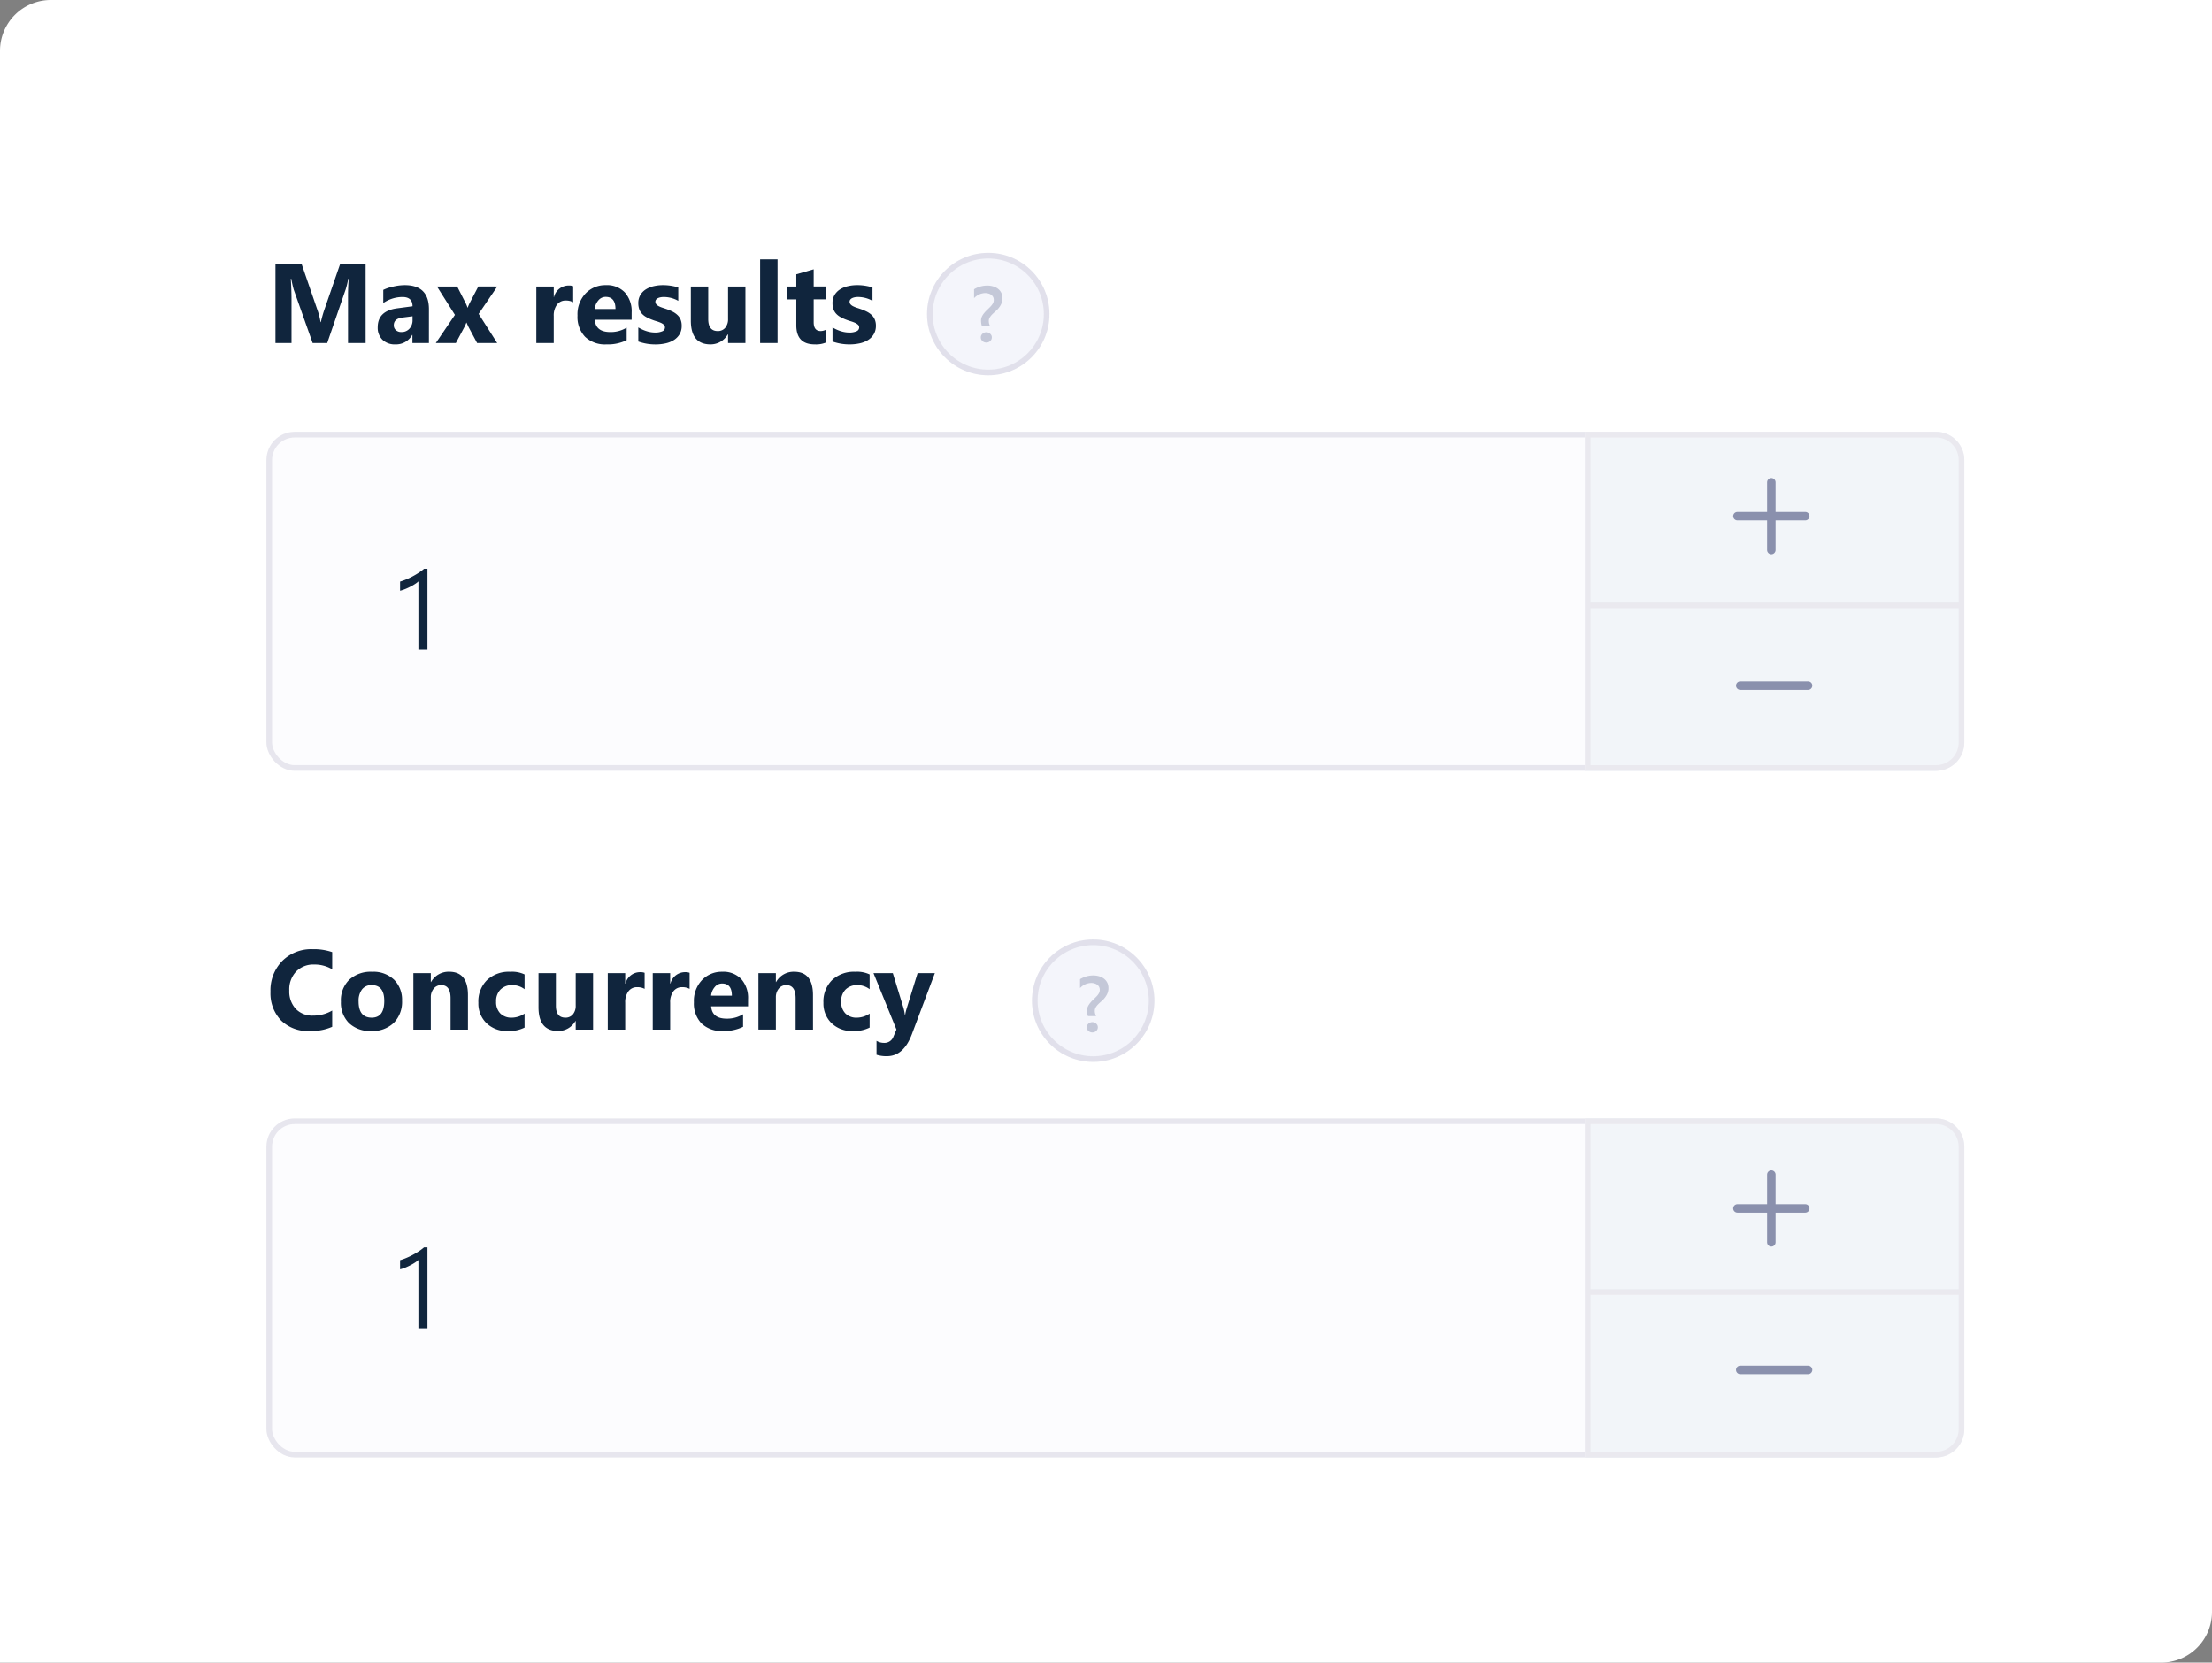 <svg xmlns="http://www.w3.org/2000/svg" width="391.498" height="294.338" viewBox="0 0 391.498 294.338">
    <rect x="0" y="0" width="391.498" height="294.338" fill="#808080" stroke="none"/>
    <g data-name="1">
        <path data-name="Прямоугольник 9124" d="M9 0h382.5v285.338a9 9 0 0 1-9 9H0V9a9 9 0 0 1 9-9z" style="fill:#fff"/>
        <g data-name="Прямоугольник 7043" transform="translate(47.151 197.999)" style="fill:#fcfcfe;stroke:rgba(48,39,90,.1)">
            <rect width="300.053" height="60.011" rx="5" style="stroke:none"/>
            <rect x=".5" y=".5" width="299.053" height="59.011" rx="4.5" style="fill:none"/>
        </g>
        <g data-name="Прямоугольник 7041" transform="translate(47.151 76.442)" style="fill:#fcfcfe;stroke:rgba(48,39,90,.1)">
            <rect width="300.053" height="60.011" rx="5" style="stroke:none"/>
            <rect x=".5" y=".5" width="299.053" height="59.011" rx="4.5" style="fill:none"/>
        </g>
        <path data-name="Контур 32506" d="M6.4 4.3H4.8V-7.8a3.708 3.708 0 0 1-.542.425 8.836 8.836 0 0 1-.8.474q-.444.234-.938.44a6.814 6.814 0 0 1-.962.322v-1.626a9.312 9.312 0 0 0 1.118-.4q.591-.249 1.162-.557t1.079-.645a8.569 8.569 0 0 0 .879-.659H6.4z" transform="translate(69.252 230.851)" style="fill:#10253d"/>
        <path data-name="Контур 32505" d="M6.4 4.3H4.8V-7.8a3.708 3.708 0 0 1-.542.425 8.836 8.836 0 0 1-.8.474q-.444.234-.938.44a6.814 6.814 0 0 1-.962.322v-1.626a9.312 9.312 0 0 0 1.118-.4q.591-.249 1.162-.557t1.079-.645a8.569 8.569 0 0 0 .879-.659H6.4z" transform="translate(69.252 110.723)" style="fill:#10253d"/>
        <path data-name="Контур 32504" d="M11.426 3.776a9.236 9.236 0 0 1-4 .742 6.75 6.75 0 0 1-5.074-1.895A6.926 6.926 0 0 1 .506-2.426a7.4 7.4 0 0 1 2.076-5.45 7.26 7.26 0 0 1 5.387-2.09 10.074 10.074 0 0 1 3.458.518v3.038a6.127 6.127 0 0 0-3.2-.84 4.25 4.25 0 0 0-3.184 1.24 4.6 4.6 0 0 0-1.211 3.36A4.515 4.515 0 0 0 4.97.587a4.037 4.037 0 0 0 3.076 1.206 6.563 6.563 0 0 0 3.38-.9zm6.906.742a5.377 5.377 0 0 1-3.931-1.4 5.081 5.081 0 0 1-1.431-3.8 5.082 5.082 0 0 1 1.484-3.888 5.61 5.61 0 0 1 4.014-1.4 5.312 5.312 0 0 1 3.907 1.4 4.982 4.982 0 0 1 1.416 3.706 5.289 5.289 0 0 1-1.46 3.936 5.436 5.436 0 0 1-4 1.446zm.078-8.126a2.059 2.059 0 0 0-1.7.752 3.316 3.316 0 0 0-.61 2.129q0 2.881 2.325 2.881 2.217 0 2.217-2.96.004-2.802-2.233-2.802zm17.043 7.882h-3.076v-5.558q0-2.325-1.66-2.325a1.648 1.648 0 0 0-1.319.615 2.344 2.344 0 0 0-.518 1.564v5.7h-3.086v-10h3.086v1.582h.039a3.537 3.537 0 0 1 3.213-1.826q3.321 0 3.321 4.122zm10.021-.361a6.1 6.1 0 0 1-3.018.606 5.1 5.1 0 0 1-3.731-1.4A4.824 4.824 0 0 1 37.3-.483 5.314 5.314 0 0 1 38.828-4.5a5.649 5.649 0 0 1 4.088-1.47 5.245 5.245 0 0 1 2.559.469v2.618a3.519 3.519 0 0 0-2.159-.723 2.844 2.844 0 0 0-2.1.777 2.9 2.9 0 0 0-.777 2.144 2.85 2.85 0 0 0 .738 2.085 2.728 2.728 0 0 0 2.041.757 4.074 4.074 0 0 0 2.256-.723zm12.126.361h-3.075V2.75h-.049a3.49 3.49 0 0 1-3.057 1.768q-3.477 0-3.477-4.21v-6.036h3.077V.035q0 2.12 1.68 2.12a1.662 1.662 0 0 0 1.328-.581A2.344 2.344 0 0 0 54.525 0v-5.728H57.6zm9.123-7.218a2.677 2.677 0 0 0-1.3-.3 1.871 1.871 0 0 0-1.573.737A3.217 3.217 0 0 0 63.286-.5v4.774H60.2v-10h3.086v1.856h.039a2.67 2.67 0 0 1 2.637-2.03 1.988 1.988 0 0 1 .762.117zm7.96 0a2.677 2.677 0 0 0-1.3-.3 1.872 1.872 0 0 0-1.573.737A3.217 3.217 0 0 0 71.247-.5v4.774H68.16v-10h3.086v1.856h.039a2.67 2.67 0 0 1 2.638-2.03 1.988 1.988 0 0 1 .762.117zM85.028.152H78.5q.16 2.178 2.748 2.178a5.358 5.358 0 0 0 2.9-.781v2.227a7.621 7.621 0 0 1-3.6.742 5.074 5.074 0 0 1-3.76-1.343 5.074 5.074 0 0 1-1.341-3.746 5.352 5.352 0 0 1 1.446-3.946 4.816 4.816 0 0 1 3.555-1.455 4.371 4.371 0 0 1 3.384 1.3 5 5 0 0 1 1.2 3.526zm-2.861-1.895q0-2.149-1.739-2.149a1.66 1.66 0 0 0-1.284.615 2.793 2.793 0 0 0-.659 1.533zm14.358 6.017h-3.077v-5.558q0-2.325-1.66-2.325a1.648 1.648 0 0 0-1.319.615 2.344 2.344 0 0 0-.518 1.563v5.7h-3.086v-10h3.086v1.582h.039a3.537 3.537 0 0 1 3.21-1.823q3.321 0 3.321 4.122zm10.021-.361a6.1 6.1 0 0 1-3.018.606 5.1 5.1 0 0 1-3.731-1.4 4.824 4.824 0 0 1-1.426-3.6A5.314 5.314 0 0 1 99.9-4.5a5.649 5.649 0 0 1 4.088-1.47 5.245 5.245 0 0 1 2.559.469v2.618a3.519 3.519 0 0 0-2.159-.723 2.844 2.844 0 0 0-2.1.777 2.9 2.9 0 0 0-.777 2.144 2.85 2.85 0 0 0 .742 2.085 2.728 2.728 0 0 0 2.041.757 4.074 4.074 0 0 0 2.256-.723zm11.545-9.64-4.063 10.8q-1.465 3.9-4.415 3.9a5.656 5.656 0 0 1-1.846-.254V6.257a2.6 2.6 0 0 0 1.338.361 1.672 1.672 0 0 0 1.66-1.123l.527-1.24-4.062-9.983h3.419l1.865 6.085a7.908 7.908 0 0 1 .273 1.338h.039a9.33 9.33 0 0 1 .322-1.319l1.885-6.1z" transform="translate(47.368 178.007)" style="fill:#10253d"/>
        <path data-name="Контур 32503" d="M17.081 4.444h-3.116v-8.38q0-1.358.117-3H14a14.755 14.755 0 0 1-.44 1.856l-3.277 9.524H7.7L4.364-4.981a18.341 18.341 0 0 1-.44-1.953h-.088q.127 2.071.127 3.633v7.745H1.121V-9.562h4.62L8.6-1.26a11.689 11.689 0 0 1 .5 2h.06a20.161 20.161 0 0 1 .556-2.02l2.862-8.283h4.5zm11.2 0h-2.92V3.008h-.039a3.26 3.26 0 0 1-2.979 1.68 3.116 3.116 0 0 1-2.29-.825 2.957 2.957 0 0 1-.835-2.2q0-2.911 3.448-3.36l2.715-.361q0-1.641-1.778-1.641a6.068 6.068 0 0 0-3.4 1.065v-2.328a7.647 7.647 0 0 1 1.763-.586 9.268 9.268 0 0 1 2.04-.252q4.278 0 4.278 4.268zM25.383.381v-.674l-1.817.234q-1.5.2-1.5 1.358a1.122 1.122 0 0 0 .366.864 1.407 1.407 0 0 0 .991.337 1.827 1.827 0 0 0 1.416-.6 2.17 2.17 0 0 0 .544-1.519zm15-5.939-3.3 4.845 3.282 5.157h-3.554l-1.446-2.7q-.176-.322-.42-.908h-.039a6.342 6.342 0 0 1-.4.879l-1.455 2.729h-3.546l3.38-4.981-3.175-5.021h3.575l1.426 2.8a6.148 6.148 0 0 1 .4.938h.039a6.608 6.608 0 0 1 .42-.957l1.455-2.784zm13.43 2.784a2.677 2.677 0 0 0-1.3-.3 1.871 1.871 0 0 0-1.573.737 3.217 3.217 0 0 0-.567 2.007v4.774h-3.082v-10h3.086V-3.7h.039a2.67 2.67 0 0 1 2.637-2.032 1.988 1.988 0 0 1 .762.117zM64.16.322h-6.525Q57.791 2.5 60.38 2.5a5.358 5.358 0 0 0 2.9-.781v2.227a7.621 7.621 0 0 1-3.6.742 5.074 5.074 0 0 1-3.76-1.343A5.074 5.074 0 0 1 54.578-.4a5.352 5.352 0 0 1 1.446-3.946A4.816 4.816 0 0 1 59.579-5.8a4.371 4.371 0 0 1 3.384 1.3 5 5 0 0 1 1.2 3.526zM61.3-1.573q0-2.149-1.739-2.149a1.66 1.66 0 0 0-1.284.615 2.793 2.793 0 0 0-.659 1.533zm4.042 5.753v-2.5a6.571 6.571 0 0 0 1.519.684 5.036 5.036 0 0 0 1.431.225 3.069 3.069 0 0 0 1.294-.225.726.726 0 0 0 .474-.684.633.633 0 0 0-.215-.488 2 2 0 0 0-.553-.342 6.263 6.263 0 0 0-.737-.264q-.4-.117-.772-.264a7.393 7.393 0 0 1-1.05-.483 3.035 3.035 0 0 1-.762-.6 2.361 2.361 0 0 1-.469-.791 3.157 3.157 0 0 1-.161-1.065 2.741 2.741 0 0 1 .366-1.446 2.992 2.992 0 0 1 .977-.991 4.463 4.463 0 0 1 1.4-.567 7.283 7.283 0 0 1 1.633-.179 9.078 9.078 0 0 1 1.348.1 10.06 10.06 0 0 1 1.348.3v2.383a4.871 4.871 0 0 0-1.255-.513 5.294 5.294 0 0 0-1.314-.17 2.911 2.911 0 0 0-.571.054 1.882 1.882 0 0 0-.474.156.87.87 0 0 0-.322.264.607.607 0 0 0-.117.366.677.677 0 0 0 .176.469 1.527 1.527 0 0 0 .459.337 4.532 4.532 0 0 0 .63.254q.347.112.689.23a8.953 8.953 0 0 1 1.113.469 3.56 3.56 0 0 1 .855.6 2.34 2.34 0 0 1 .547.8 2.847 2.847 0 0 1 .19 1.094 2.853 2.853 0 0 1-.386 1.519 3.089 3.089 0 0 1-1.026 1.026 4.651 4.651 0 0 1-1.475.576 8.176 8.176 0 0 1-1.734.181 8.938 8.938 0 0 1-3.056-.515zm18.958.264h-3.077V2.92h-.049a3.49 3.49 0 0 1-3.057 1.768q-3.477 0-3.477-4.21v-6.036h3.077V.205q0 2.12 1.68 2.12a1.662 1.662 0 0 0 1.328-.581 2.343 2.343 0 0 0 .5-1.577v-5.725H84.3zm5.685 0H86.9v-14.807h3.086zm8.644-.117a4.562 4.562 0 0 1-2.061.361q-3.262 0-3.262-3.389v-4.581h-1.622v-2.276h1.621v-2.158l3.077-.884v3.038h2.246v2.276h-2.246V.762q0 1.563 1.24 1.563a2.091 2.091 0 0 0 1.006-.283zm1.084-.147v-2.5a6.571 6.571 0 0 0 1.519.684 5.036 5.036 0 0 0 1.431.225 3.069 3.069 0 0 0 1.294-.225.726.726 0 0 0 .474-.684.633.633 0 0 0-.215-.488 2 2 0 0 0-.552-.342 6.263 6.263 0 0 0-.737-.264q-.4-.117-.772-.264a7.393 7.393 0 0 1-1.05-.483 3.035 3.035 0 0 1-.762-.6 2.361 2.361 0 0 1-.469-.791 3.157 3.157 0 0 1-.161-1.065 2.741 2.741 0 0 1 .366-1.446 2.992 2.992 0 0 1 .977-.991 4.463 4.463 0 0 1 1.4-.567 7.283 7.283 0 0 1 1.636-.181 9.078 9.078 0 0 1 1.348.1 10.061 10.061 0 0 1 1.348.3v2.383a4.871 4.871 0 0 0-1.255-.513 5.294 5.294 0 0 0-1.314-.171 2.911 2.911 0 0 0-.571.054 1.882 1.882 0 0 0-.474.156.87.87 0 0 0-.322.264.607.607 0 0 0-.117.366.677.677 0 0 0 .176.469 1.527 1.527 0 0 0 .459.337 4.532 4.532 0 0 0 .63.257q.347.112.689.23a8.953 8.953 0 0 1 1.111.47 3.56 3.56 0 0 1 .855.6 2.34 2.34 0 0 1 .547.8 2.847 2.847 0 0 1 .19 1.094A2.854 2.854 0 0 1 107 2.906a3.089 3.089 0 0 1-1.026 1.026 4.651 4.651 0 0 1-1.475.576 8.176 8.176 0 0 1-1.734.181 8.938 8.938 0 0 1-3.052-.509z" transform="translate(47.632 56.281)" style="fill:#10253d"/>
        <g data-name="Сгруппировать 7603">
            <g data-name="Эллипс 662" transform="translate(182.644 166.319)" style="fill:rgba(213,216,238,.55);stroke:rgba(48,39,90,.2);opacity:.5">
                <circle cx="10.839" cy="10.839" r="10.839" style="stroke:none"/>
                <circle cx="10.839" cy="10.839" r="10.339" style="fill:none"/>
            </g>
            <path data-name="Контур 32672" d="M2.071-2.769a2.745 2.745 0 0 1-.109-.444 3.128 3.128 0 0 1-.048-.54 1.679 1.679 0 0 1 .167-.755 3.1 3.1 0 0 1 .419-.633 7 7 0 0 1 .54-.567q.291-.273.54-.533A2.9 2.9 0 0 0 4-6.788a1.226 1.226 0 0 0 .167-.629 1.117 1.117 0 0 0-.123-.537 1.112 1.112 0 0 0-.344-.382 1.527 1.527 0 0 0-.492-.229 2.248 2.248 0 0 0-.591-.075 2.756 2.756 0 0 0-1.941.909v-1.58A4.54 4.54 0 0 1 3-9.967a3.718 3.718 0 0 1 1.046.144 2.624 2.624 0 0 1 .861.424 2 2 0 0 1 .581.7 2.115 2.115 0 0 1 .212.971 2.335 2.335 0 0 1-.178.937 3.441 3.441 0 0 1-.448.755 4.253 4.253 0 0 1-.581.612q-.311.267-.581.533a3 3 0 0 0-.448.554 1.184 1.184 0 0 0-.178.636 1.773 1.773 0 0 0 .075.533 3.506 3.506 0 0 0 .15.4zm.78 2.892a1.011 1.011 0 0 1-.69-.267.832.832 0 0 1-.287-.643.819.819 0 0 1 .287-.643.981.981 0 0 1 .69-.273.973.973 0 0 1 .684.273.819.819 0 0 1 .287.643.832.832 0 0 1-.287.643 1 1 0 0 1-.684.267z" transform="translate(190.482 182.657)" style="fill:rgba(138,144,173,.45)"/>
        </g>
        <g data-name="Сгруппировать 7601">
            <g data-name="Эллипс 727" transform="translate(164.069 44.763)" style="fill:rgba(213,216,238,.55);stroke:rgba(48,39,90,.2);opacity:.5">
                <circle cx="10.839" cy="10.839" r="10.839" style="stroke:none"/>
                <circle cx="10.839" cy="10.839" r="10.339" style="fill:none"/>
            </g>
            <path data-name="Контур 32671" d="M2.071-2.769a2.745 2.745 0 0 1-.109-.444 3.128 3.128 0 0 1-.048-.54 1.679 1.679 0 0 1 .167-.755 3.1 3.1 0 0 1 .419-.633 7 7 0 0 1 .54-.567q.291-.273.54-.533A2.9 2.9 0 0 0 4-6.788a1.226 1.226 0 0 0 .167-.629 1.117 1.117 0 0 0-.123-.537 1.112 1.112 0 0 0-.344-.382 1.527 1.527 0 0 0-.492-.229 2.248 2.248 0 0 0-.591-.075 2.756 2.756 0 0 0-1.941.909v-1.58A4.54 4.54 0 0 1 3-9.967a3.718 3.718 0 0 1 1.046.144 2.624 2.624 0 0 1 .861.424 2 2 0 0 1 .581.7 2.115 2.115 0 0 1 .212.971 2.335 2.335 0 0 1-.178.937 3.441 3.441 0 0 1-.448.755 4.253 4.253 0 0 1-.581.612q-.311.267-.581.533a3 3 0 0 0-.448.554 1.184 1.184 0 0 0-.178.636 1.773 1.773 0 0 0 .075.533 3.506 3.506 0 0 0 .15.4zm.78 2.892a1.011 1.011 0 0 1-.69-.267.832.832 0 0 1-.287-.643.819.819 0 0 1 .287-.643.981.981 0 0 1 .69-.273.973.973 0 0 1 .684.273.819.819 0 0 1 .287.643.832.832 0 0 1-.287.643 1 1 0 0 1-.684.267z" transform="translate(171.719 60.523)" style="fill:rgba(138,144,173,.45)"/>
        </g>
        <g data-name="Прямоугольник 7044" style="stroke:#eae9ef;fill:#f2f5f9">
            <path d="M0 0h62.155a5 5 0 0 1 5 5v50.011a5 5 0 0 1-5 5H0V0z" style="stroke:none" transform="translate(280.503 197.999)"/>
            <path d="M.5.5h61.655a4.5 4.5 0 0 1 4.5 4.5v50.011a4.5 4.5 0 0 1-4.5 4.5H.5V.5z" style="fill:none" transform="translate(280.503 197.999)"/>
        </g>
        <g data-name="Прямоугольник 7042" style="stroke:#eae9ef;fill:#f2f5f9">
            <path d="M0 0h62.155a5 5 0 0 1 5 5v50.011a5 5 0 0 1-5 5H0V0z" style="stroke:none" transform="translate(280.503 76.442)"/>
            <path d="M.5.5h61.655a4.5 4.5 0 0 1 4.5 4.5v50.011a4.5 4.5 0 0 1-4.5 4.5H.5V.5z" style="fill:none" transform="translate(280.503 76.442)"/>
        </g>
        <g data-name="Сгруппировать 7602">
            <path data-name="Контур 12702" d="M-14104.931-8200.75v12.005" transform="translate(14418.437 8408.678)" style="stroke:#8a90ad;stroke-linecap:round;stroke-width:1.5px;fill:none"/>
            <path data-name="Контур 12703" d="M0 0v12.007" transform="rotate(90 52.789 266.721)" style="stroke:#8a90ad;stroke-linecap:round;stroke-width:1.5px;fill:none"/>
        </g>
        <g data-name="Сгруппировать 7599">
            <path data-name="Контур 12702" d="M-14104.931-8200.75v12.005" transform="translate(14418.437 8286.122)" style="stroke:#8a90ad;stroke-linecap:round;stroke-width:1.5px;fill:none"/>
            <path data-name="Контур 12703" d="M0 0v12.007" transform="rotate(90 114.067 205.443)" style="stroke:#8a90ad;stroke-linecap:round;stroke-width:1.5px;fill:none"/>
        </g>
        <path data-name="Контур 17274" d="M0 0v12.007" transform="rotate(90 38.75 281.26)" style="stroke:#8a90ad;stroke-linecap:round;stroke-width:1.5px;fill:none"/>
        <path data-name="Контур 17272" d="M0 0v12.007" transform="rotate(90 99.314 220.696)" style="stroke:#8a90ad;stroke-linecap:round;stroke-width:1.5px;fill:none"/>
        <path data-name="Контур 17275" d="M-14124-8188.5h65.727" transform="translate(14405.182 8417.22)" style="fill:none;stroke:#eae9ef"/>
        <path data-name="Контур 17273" d="M-14124-8188.5h65.727" transform="translate(14405.182 8295.663)" style="fill:none;stroke:#eae9ef"/>
    </g>
</svg>
